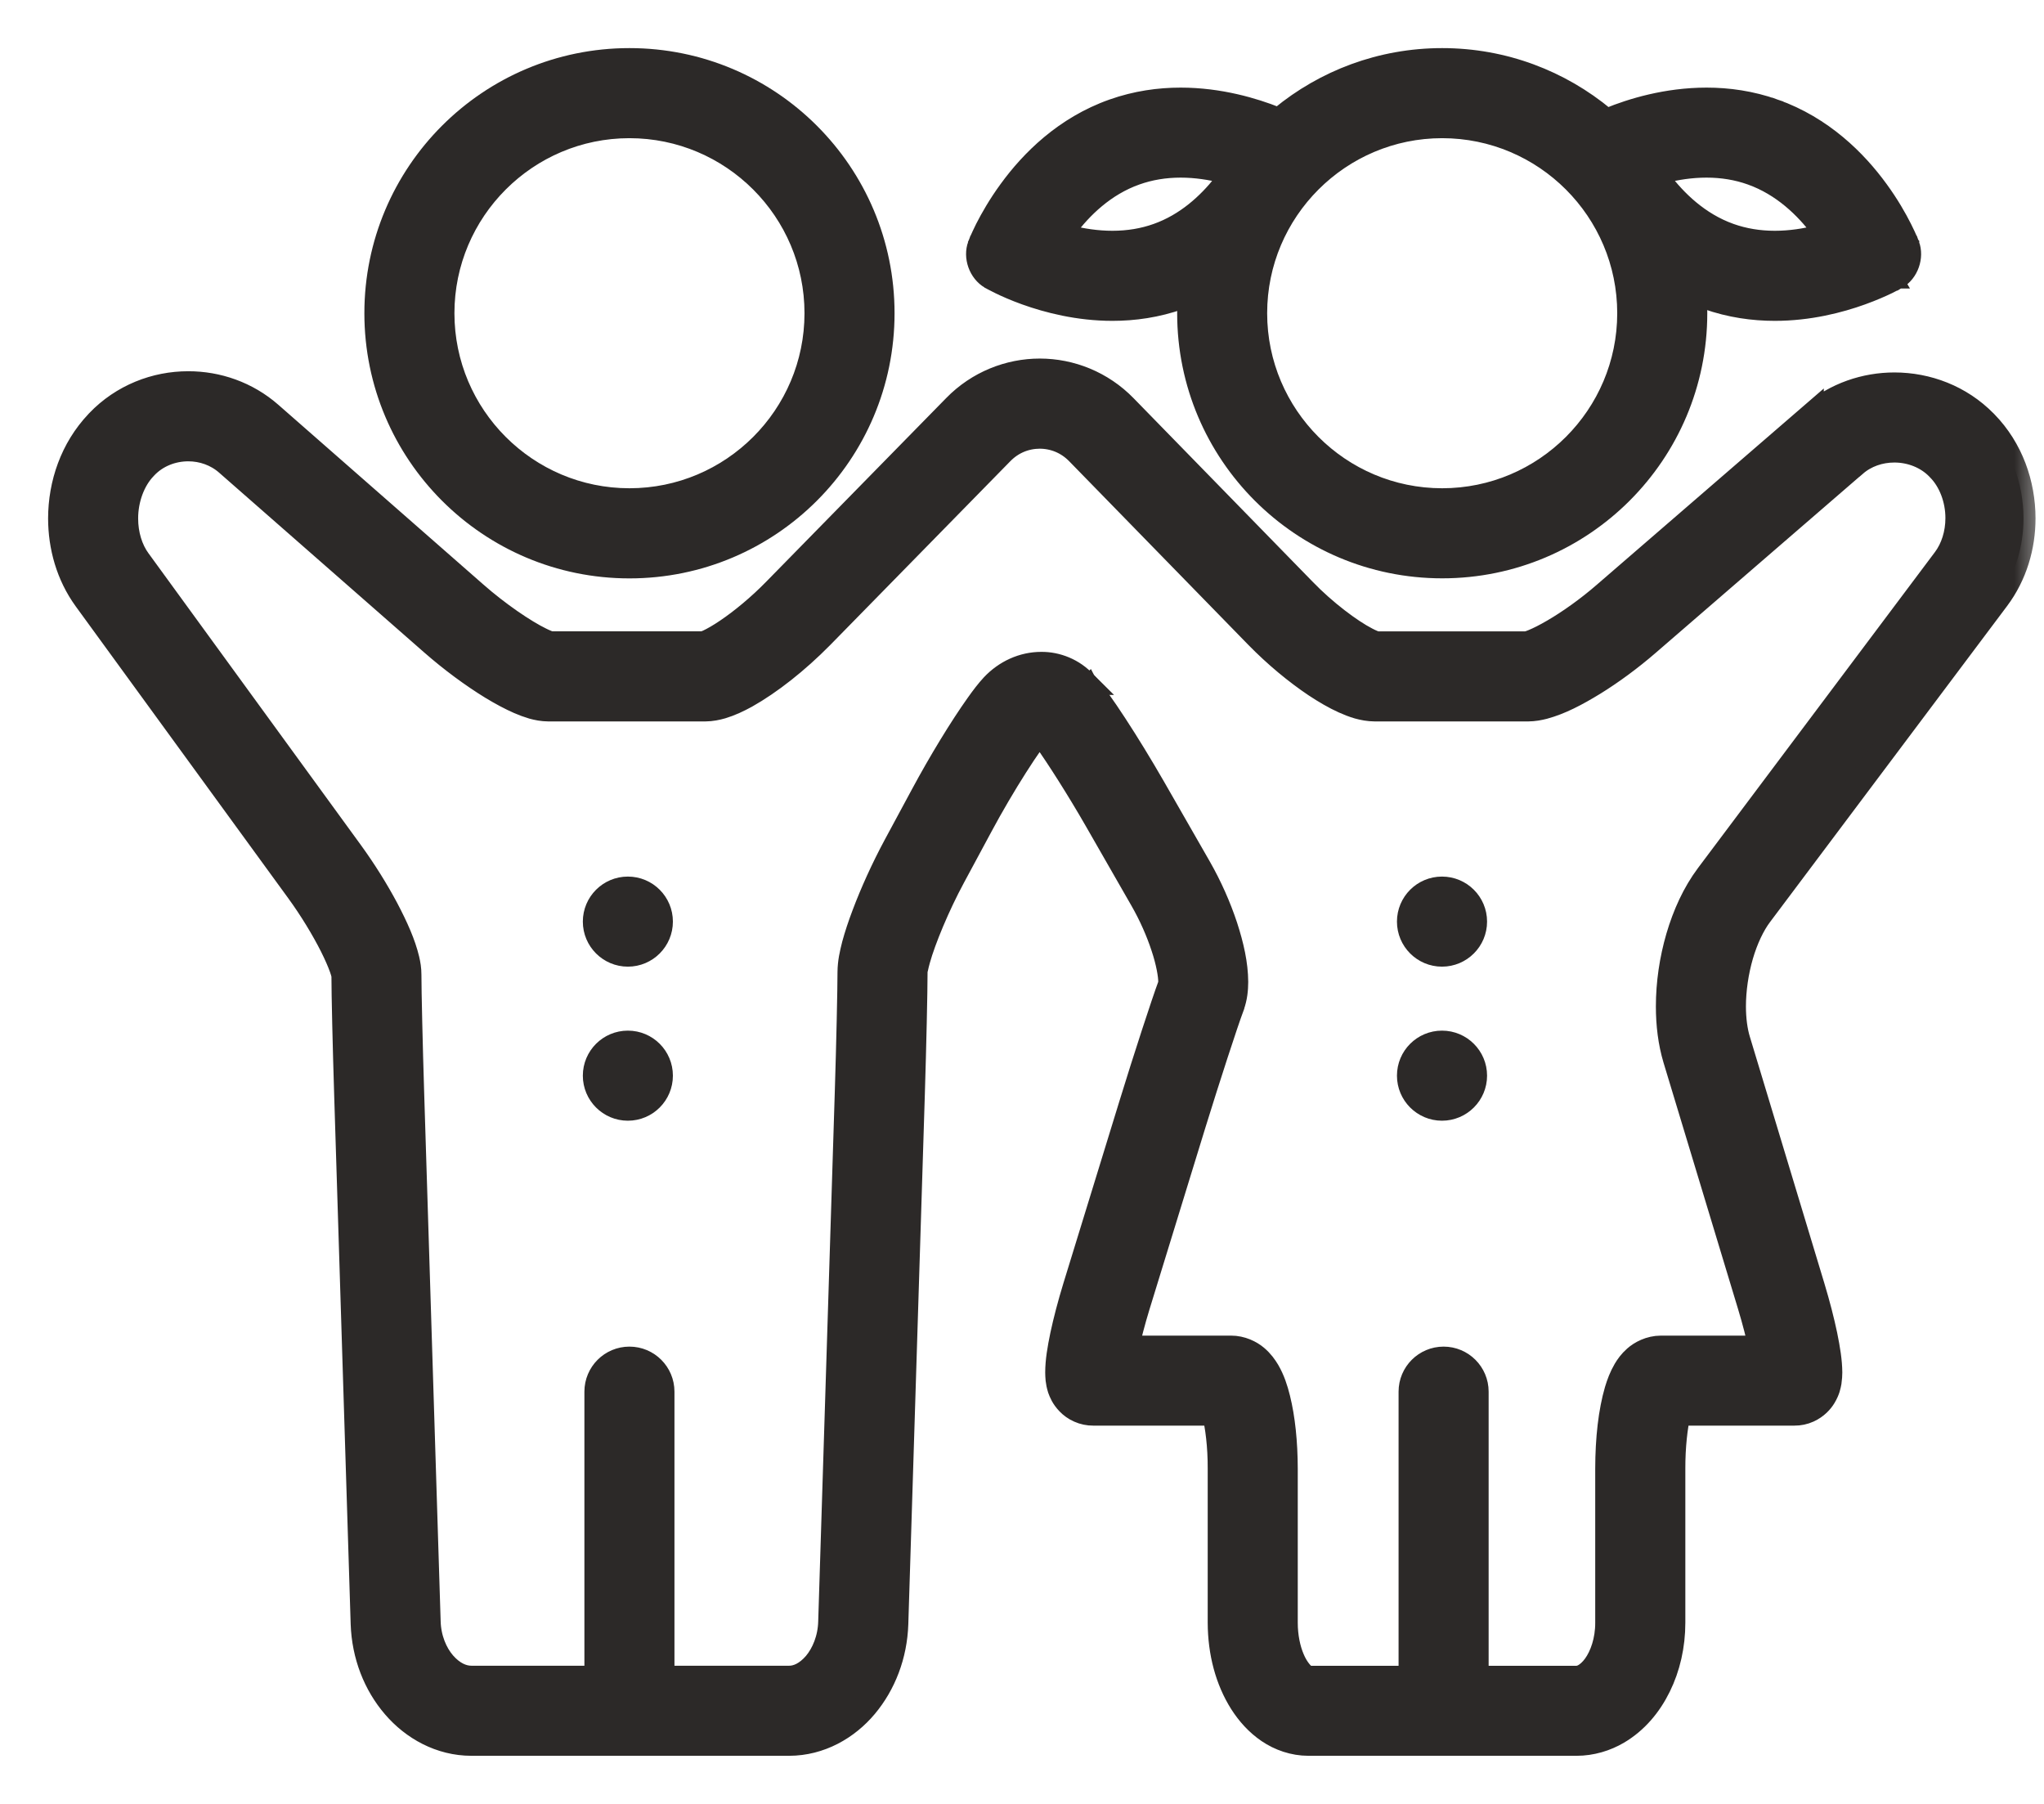 <svg xmlns="http://www.w3.org/2000/svg" width="34" height="30" viewBox="0 0 34 30" fill="none">
    <path d="M18.116 11.285L18.046 11.345V11.257H18.046V11.346L17.965 11.416L17.966 11.417L17.996 11.457H18.046H18.046H18.288L18.117 11.287L18.116 11.285Z" fill="#2C2928" stroke="#2C2928" stroke-width="0.2"/>
    <mask id="path-2-outside-1_106_4394" maskUnits="userSpaceOnUse" x="0" y="5.163" width="34" height="25" fill="black">
        <rect fill="white" y="5.163" width="34" height="25"/>
        <path d="M29.283 15.214L33.225 9.96C33.523 9.563 33.659 9.087 33.659 8.618C33.658 8.046 33.457 7.465 33.032 7.029L33.023 7.02L33.007 7.003L33.021 7.018C32.61 6.599 32.058 6.394 31.512 6.394C31.027 6.394 30.532 6.557 30.137 6.899L30.137 6.898L26.693 9.875C26.416 10.116 26.101 10.34 25.837 10.493C25.706 10.57 25.587 10.629 25.502 10.664C25.459 10.682 25.425 10.693 25.406 10.697L25.398 10.7C25.103 10.7 23.203 10.7 22.895 10.7C22.877 10.695 22.813 10.673 22.733 10.63C22.464 10.492 22.036 10.171 21.694 9.817L18.714 6.763C18.327 6.365 17.809 6.163 17.296 6.163C16.785 6.163 16.268 6.364 15.882 6.76L12.883 9.819C12.629 10.079 12.336 10.321 12.091 10.486C11.969 10.569 11.858 10.632 11.781 10.668C11.744 10.685 11.715 10.695 11.702 10.699C11.406 10.699 9.427 10.699 9.153 10.699C9.132 10.693 9.072 10.671 8.998 10.634C8.727 10.503 8.284 10.202 7.907 9.87L4.498 6.882C4.108 6.54 3.616 6.373 3.132 6.374C2.586 6.373 2.034 6.585 1.627 7.011L1.617 7.022C1.198 7.464 1.001 8.047 1 8.623C1.001 9.091 1.131 9.566 1.421 9.966L4.956 14.82C5.174 15.119 5.377 15.455 5.518 15.735C5.588 15.875 5.643 16.001 5.676 16.094C5.693 16.14 5.704 16.179 5.709 16.202L5.713 16.221C5.713 16.538 5.734 17.418 5.759 18.22L6.033 27.005C6.051 27.532 6.241 28.014 6.555 28.379C6.867 28.743 7.323 29 7.842 29C8.511 29 12.474 29 13.127 29C13.643 28.999 14.095 28.738 14.399 28.375C14.706 28.008 14.892 27.529 14.909 27.005L15.184 18.195C15.209 17.386 15.229 16.486 15.229 16.166C15.229 16.156 15.243 16.069 15.274 15.961C15.367 15.627 15.599 15.066 15.858 14.586L16.313 13.741C16.496 13.399 16.708 13.04 16.897 12.743C16.991 12.595 17.08 12.462 17.154 12.357C17.215 12.272 17.268 12.205 17.297 12.171C17.322 12.203 17.352 12.243 17.384 12.289C17.599 12.589 17.941 13.128 18.233 13.636L18.995 14.965C19.14 15.217 19.263 15.497 19.345 15.748C19.429 15.997 19.468 16.226 19.466 16.329L19.464 16.369C19.398 16.547 19.299 16.843 19.183 17.198C19.065 17.561 18.932 17.978 18.813 18.366L17.88 21.399C17.791 21.69 17.72 21.962 17.669 22.2C17.619 22.44 17.587 22.633 17.586 22.822C17.588 22.899 17.587 22.973 17.625 23.097C17.648 23.159 17.679 23.241 17.77 23.335C17.814 23.381 17.876 23.428 17.95 23.46C18.023 23.493 18.108 23.51 18.183 23.509C18.297 23.509 18.778 23.509 19.251 23.509C19.576 23.509 19.934 23.509 20.194 23.509C20.246 23.709 20.291 24.048 20.289 24.424V26.986C20.291 27.484 20.413 27.942 20.647 28.314C20.765 28.499 20.912 28.664 21.099 28.791C21.285 28.917 21.518 29 21.765 29C22.274 29 25.64 29 26.223 29C26.474 29 26.712 28.927 26.913 28.809C27.216 28.63 27.442 28.359 27.596 28.045C27.75 27.732 27.834 27.37 27.834 26.986V24.424C27.833 24.058 27.872 23.723 27.921 23.517C27.921 23.514 27.922 23.512 27.922 23.509C28.17 23.509 28.505 23.509 28.811 23.509C29.27 23.509 29.738 23.509 29.85 23.509C29.926 23.51 30.011 23.493 30.085 23.459C30.217 23.399 30.3 23.303 30.343 23.231C30.41 23.119 30.421 23.045 30.433 22.984C30.442 22.922 30.444 22.872 30.445 22.823C30.443 22.636 30.412 22.443 30.363 22.202C30.313 21.964 30.243 21.691 30.155 21.4L28.915 17.297C28.869 17.146 28.842 16.95 28.842 16.737C28.842 16.463 28.886 16.162 28.965 15.89C29.044 15.619 29.16 15.376 29.283 15.214ZM19.468 16.357L19.468 16.356C19.468 16.356 19.468 16.357 19.468 16.357ZM28.405 14.555C28.18 14.856 28.021 15.209 27.911 15.583C27.802 15.957 27.744 16.351 27.744 16.738C27.744 17.038 27.779 17.335 27.863 17.616L29.104 21.718C29.182 21.976 29.243 22.215 29.284 22.412C29.136 22.412 28.973 22.412 28.81 22.412C28.351 22.412 27.82 22.412 27.63 22.412C27.442 22.412 27.287 22.499 27.199 22.577C27.119 22.648 27.071 22.717 27.032 22.782C26.965 22.897 26.925 23.006 26.889 23.124C26.787 23.475 26.736 23.92 26.735 24.426V26.988C26.736 27.282 26.644 27.541 26.528 27.7C26.471 27.779 26.409 27.832 26.357 27.863C26.305 27.893 26.265 27.902 26.223 27.903C25.802 27.903 25.149 27.903 24.562 27.903V23.144C24.562 22.841 24.316 22.595 24.013 22.595C23.71 22.595 23.464 22.841 23.464 23.144V27.903C22.856 27.903 22.167 27.903 21.764 27.903C21.756 27.902 21.746 27.903 21.71 27.88C21.659 27.847 21.568 27.748 21.501 27.588C21.433 27.43 21.387 27.218 21.387 26.987V24.425C21.386 23.984 21.344 23.585 21.263 23.258C21.222 23.093 21.174 22.947 21.089 22.799C21.044 22.725 20.991 22.647 20.897 22.567C20.807 22.491 20.654 22.411 20.474 22.412C20.274 22.412 19.723 22.412 19.25 22.412C19.077 22.412 18.903 22.412 18.746 22.412C18.788 22.216 18.85 21.978 18.928 21.722L19.861 18.689C19.979 18.308 20.11 17.895 20.226 17.539C20.342 17.183 20.444 16.88 20.498 16.736L20.498 16.734C20.551 16.588 20.562 16.457 20.563 16.329C20.561 16.035 20.493 15.732 20.387 15.405C20.28 15.081 20.131 14.742 19.946 14.419L19.184 13.09C18.978 12.732 18.754 12.366 18.554 12.06C18.454 11.906 18.36 11.768 18.276 11.651C18.192 11.534 18.122 11.441 18.045 11.357C17.853 11.144 17.575 11.038 17.32 11.041C17.014 11.041 16.725 11.175 16.512 11.401C16.427 11.493 16.349 11.595 16.259 11.722C15.992 12.097 15.642 12.669 15.345 13.222L14.89 14.066C14.687 14.444 14.505 14.846 14.37 15.205C14.302 15.384 14.246 15.553 14.204 15.708C14.164 15.866 14.133 15.999 14.131 16.165C14.131 16.451 14.111 17.362 14.086 18.161L13.81 26.971C13.803 27.252 13.698 27.503 13.559 27.668C13.416 27.834 13.262 27.903 13.126 27.902C12.605 27.902 11.748 27.902 11.019 27.902V23.144C11.019 22.841 10.774 22.595 10.47 22.595C10.167 22.595 9.921 22.841 9.921 23.144V27.902C9.2 27.902 8.362 27.902 7.841 27.902C7.693 27.902 7.532 27.83 7.386 27.663C7.243 27.499 7.138 27.249 7.13 26.971L6.856 18.186C6.831 17.386 6.81 16.484 6.81 16.21C6.81 16.113 6.796 16.035 6.778 15.957C6.715 15.692 6.593 15.421 6.431 15.112C6.269 14.808 6.066 14.481 5.843 14.174L2.309 9.32C2.174 9.137 2.098 8.886 2.098 8.624C2.097 8.301 2.216 7.981 2.411 7.78L2.422 7.768C2.605 7.575 2.865 7.472 3.132 7.472C3.367 7.472 3.597 7.553 3.774 7.708L7.183 10.696C7.51 10.983 7.859 11.239 8.177 11.434C8.337 11.531 8.488 11.612 8.634 11.676C8.708 11.708 8.781 11.735 8.858 11.758C8.936 11.779 9.018 11.797 9.125 11.798C9.39 11.798 11.441 11.798 11.728 11.798C11.839 11.797 11.926 11.777 12.008 11.754C12.151 11.711 12.279 11.65 12.413 11.577C12.81 11.354 13.259 11.001 13.666 10.588L16.665 7.528C16.841 7.349 17.065 7.263 17.295 7.262C17.526 7.263 17.751 7.35 17.927 7.53L20.907 10.584C21.217 10.901 21.558 11.183 21.879 11.398C22.041 11.505 22.197 11.596 22.352 11.666C22.43 11.701 22.508 11.732 22.591 11.756C22.675 11.779 22.763 11.797 22.872 11.798C23.175 11.798 25.124 11.798 25.415 11.798C25.519 11.797 25.602 11.78 25.682 11.76C25.955 11.686 26.218 11.548 26.516 11.366C26.81 11.184 27.12 10.957 27.41 10.706L30.854 7.729L30.855 7.729C31.033 7.573 31.268 7.492 31.511 7.492C31.784 7.492 32.05 7.596 32.235 7.786L32.248 7.8C32.443 7.996 32.561 8.305 32.56 8.618C32.56 8.873 32.483 9.119 32.346 9.301L28.405 14.555Z"/>
    </mask>
    <path d="M29.283 15.214L33.225 9.96C33.523 9.563 33.659 9.087 33.659 8.618C33.658 8.046 33.457 7.465 33.032 7.029L33.023 7.02L33.007 7.003L33.021 7.018C32.61 6.599 32.058 6.394 31.512 6.394C31.027 6.394 30.532 6.557 30.137 6.899L30.137 6.898L26.693 9.875C26.416 10.116 26.101 10.34 25.837 10.493C25.706 10.57 25.587 10.629 25.502 10.664C25.459 10.682 25.425 10.693 25.406 10.697L25.398 10.7C25.103 10.7 23.203 10.7 22.895 10.7C22.877 10.695 22.813 10.673 22.733 10.63C22.464 10.492 22.036 10.171 21.694 9.817L18.714 6.763C18.327 6.365 17.809 6.163 17.296 6.163C16.785 6.163 16.268 6.364 15.882 6.76L12.883 9.819C12.629 10.079 12.336 10.321 12.091 10.486C11.969 10.569 11.858 10.632 11.781 10.668C11.744 10.685 11.715 10.695 11.702 10.699C11.406 10.699 9.427 10.699 9.153 10.699C9.132 10.693 9.072 10.671 8.998 10.634C8.727 10.503 8.284 10.202 7.907 9.87L4.498 6.882C4.108 6.54 3.616 6.373 3.132 6.374C2.586 6.373 2.034 6.585 1.627 7.011L1.617 7.022C1.198 7.464 1.001 8.047 1 8.623C1.001 9.091 1.131 9.566 1.421 9.966L4.956 14.82C5.174 15.119 5.377 15.455 5.518 15.735C5.588 15.875 5.643 16.001 5.676 16.094C5.693 16.14 5.704 16.179 5.709 16.202L5.713 16.221C5.713 16.538 5.734 17.418 5.759 18.22L6.033 27.005C6.051 27.532 6.241 28.014 6.555 28.379C6.867 28.743 7.323 29 7.842 29C8.511 29 12.474 29 13.127 29C13.643 28.999 14.095 28.738 14.399 28.375C14.706 28.008 14.892 27.529 14.909 27.005L15.184 18.195C15.209 17.386 15.229 16.486 15.229 16.166C15.229 16.156 15.243 16.069 15.274 15.961C15.367 15.627 15.599 15.066 15.858 14.586L16.313 13.741C16.496 13.399 16.708 13.04 16.897 12.743C16.991 12.595 17.08 12.462 17.154 12.357C17.215 12.272 17.268 12.205 17.297 12.171C17.322 12.203 17.352 12.243 17.384 12.289C17.599 12.589 17.941 13.128 18.233 13.636L18.995 14.965C19.14 15.217 19.263 15.497 19.345 15.748C19.429 15.997 19.468 16.226 19.466 16.329L19.464 16.369C19.398 16.547 19.299 16.843 19.183 17.198C19.065 17.561 18.932 17.978 18.813 18.366L17.88 21.399C17.791 21.69 17.72 21.962 17.669 22.2C17.619 22.44 17.587 22.633 17.586 22.822C17.588 22.899 17.587 22.973 17.625 23.097C17.648 23.159 17.679 23.241 17.77 23.335C17.814 23.381 17.876 23.428 17.95 23.46C18.023 23.493 18.108 23.51 18.183 23.509C18.297 23.509 18.778 23.509 19.251 23.509C19.576 23.509 19.934 23.509 20.194 23.509C20.246 23.709 20.291 24.048 20.289 24.424V26.986C20.291 27.484 20.413 27.942 20.647 28.314C20.765 28.499 20.912 28.664 21.099 28.791C21.285 28.917 21.518 29 21.765 29C22.274 29 25.64 29 26.223 29C26.474 29 26.712 28.927 26.913 28.809C27.216 28.63 27.442 28.359 27.596 28.045C27.75 27.732 27.834 27.37 27.834 26.986V24.424C27.833 24.058 27.872 23.723 27.921 23.517C27.921 23.514 27.922 23.512 27.922 23.509C28.17 23.509 28.505 23.509 28.811 23.509C29.27 23.509 29.738 23.509 29.85 23.509C29.926 23.51 30.011 23.493 30.085 23.459C30.217 23.399 30.3 23.303 30.343 23.231C30.41 23.119 30.421 23.045 30.433 22.984C30.442 22.922 30.444 22.872 30.445 22.823C30.443 22.636 30.412 22.443 30.363 22.202C30.313 21.964 30.243 21.691 30.155 21.4L28.915 17.297C28.869 17.146 28.842 16.95 28.842 16.737C28.842 16.463 28.886 16.162 28.965 15.89C29.044 15.619 29.16 15.376 29.283 15.214ZM19.468 16.357L19.468 16.356C19.468 16.356 19.468 16.357 19.468 16.357ZM28.405 14.555C28.18 14.856 28.021 15.209 27.911 15.583C27.802 15.957 27.744 16.351 27.744 16.738C27.744 17.038 27.779 17.335 27.863 17.616L29.104 21.718C29.182 21.976 29.243 22.215 29.284 22.412C29.136 22.412 28.973 22.412 28.81 22.412C28.351 22.412 27.82 22.412 27.63 22.412C27.442 22.412 27.287 22.499 27.199 22.577C27.119 22.648 27.071 22.717 27.032 22.782C26.965 22.897 26.925 23.006 26.889 23.124C26.787 23.475 26.736 23.92 26.735 24.426V26.988C26.736 27.282 26.644 27.541 26.528 27.7C26.471 27.779 26.409 27.832 26.357 27.863C26.305 27.893 26.265 27.902 26.223 27.903C25.802 27.903 25.149 27.903 24.562 27.903V23.144C24.562 22.841 24.316 22.595 24.013 22.595C23.71 22.595 23.464 22.841 23.464 23.144V27.903C22.856 27.903 22.167 27.903 21.764 27.903C21.756 27.902 21.746 27.903 21.71 27.88C21.659 27.847 21.568 27.748 21.501 27.588C21.433 27.43 21.387 27.218 21.387 26.987V24.425C21.386 23.984 21.344 23.585 21.263 23.258C21.222 23.093 21.174 22.947 21.089 22.799C21.044 22.725 20.991 22.647 20.897 22.567C20.807 22.491 20.654 22.411 20.474 22.412C20.274 22.412 19.723 22.412 19.25 22.412C19.077 22.412 18.903 22.412 18.746 22.412C18.788 22.216 18.85 21.978 18.928 21.722L19.861 18.689C19.979 18.308 20.11 17.895 20.226 17.539C20.342 17.183 20.444 16.88 20.498 16.736L20.498 16.734C20.551 16.588 20.562 16.457 20.563 16.329C20.561 16.035 20.493 15.732 20.387 15.405C20.28 15.081 20.131 14.742 19.946 14.419L19.184 13.09C18.978 12.732 18.754 12.366 18.554 12.06C18.454 11.906 18.36 11.768 18.276 11.651C18.192 11.534 18.122 11.441 18.045 11.357C17.853 11.144 17.575 11.038 17.32 11.041C17.014 11.041 16.725 11.175 16.512 11.401C16.427 11.493 16.349 11.595 16.259 11.722C15.992 12.097 15.642 12.669 15.345 13.222L14.89 14.066C14.687 14.444 14.505 14.846 14.37 15.205C14.302 15.384 14.246 15.553 14.204 15.708C14.164 15.866 14.133 15.999 14.131 16.165C14.131 16.451 14.111 17.362 14.086 18.161L13.81 26.971C13.803 27.252 13.698 27.503 13.559 27.668C13.416 27.834 13.262 27.903 13.126 27.902C12.605 27.902 11.748 27.902 11.019 27.902V23.144C11.019 22.841 10.774 22.595 10.47 22.595C10.167 22.595 9.921 22.841 9.921 23.144V27.902C9.2 27.902 8.362 27.902 7.841 27.902C7.693 27.902 7.532 27.83 7.386 27.663C7.243 27.499 7.138 27.249 7.13 26.971L6.856 18.186C6.831 17.386 6.81 16.484 6.81 16.21C6.81 16.113 6.796 16.035 6.778 15.957C6.715 15.692 6.593 15.421 6.431 15.112C6.269 14.808 6.066 14.481 5.843 14.174L2.309 9.32C2.174 9.137 2.098 8.886 2.098 8.624C2.097 8.301 2.216 7.981 2.411 7.78L2.422 7.768C2.605 7.575 2.865 7.472 3.132 7.472C3.367 7.472 3.597 7.553 3.774 7.708L7.183 10.696C7.51 10.983 7.859 11.239 8.177 11.434C8.337 11.531 8.488 11.612 8.634 11.676C8.708 11.708 8.781 11.735 8.858 11.758C8.936 11.779 9.018 11.797 9.125 11.798C9.39 11.798 11.441 11.798 11.728 11.798C11.839 11.797 11.926 11.777 12.008 11.754C12.151 11.711 12.279 11.65 12.413 11.577C12.81 11.354 13.259 11.001 13.666 10.588L16.665 7.528C16.841 7.349 17.065 7.263 17.295 7.262C17.526 7.263 17.751 7.35 17.927 7.53L20.907 10.584C21.217 10.901 21.558 11.183 21.879 11.398C22.041 11.505 22.197 11.596 22.352 11.666C22.43 11.701 22.508 11.732 22.591 11.756C22.675 11.779 22.763 11.797 22.872 11.798C23.175 11.798 25.124 11.798 25.415 11.798C25.519 11.797 25.602 11.78 25.682 11.76C25.955 11.686 26.218 11.548 26.516 11.366C26.81 11.184 27.12 10.957 27.41 10.706L30.854 7.729L30.855 7.729C31.033 7.573 31.268 7.492 31.511 7.492C31.784 7.492 32.05 7.596 32.235 7.786L32.248 7.8C32.443 7.996 32.561 8.305 32.56 8.618C32.56 8.873 32.483 9.119 32.346 9.301L28.405 14.555Z" fill="#2C2928"/>
    <path d="M29.283 15.214L33.225 9.96C33.523 9.563 33.659 9.087 33.659 8.618C33.658 8.046 33.457 7.465 33.032 7.029L33.023 7.02L33.007 7.003L33.021 7.018C32.61 6.599 32.058 6.394 31.512 6.394C31.027 6.394 30.532 6.557 30.137 6.899L30.137 6.898L26.693 9.875C26.416 10.116 26.101 10.34 25.837 10.493C25.706 10.57 25.587 10.629 25.502 10.664C25.459 10.682 25.425 10.693 25.406 10.697L25.398 10.7C25.103 10.7 23.203 10.7 22.895 10.7C22.877 10.695 22.813 10.673 22.733 10.63C22.464 10.492 22.036 10.171 21.694 9.817L18.714 6.763C18.327 6.365 17.809 6.163 17.296 6.163C16.785 6.163 16.268 6.364 15.882 6.76L12.883 9.819C12.629 10.079 12.336 10.321 12.091 10.486C11.969 10.569 11.858 10.632 11.781 10.668C11.744 10.685 11.715 10.695 11.702 10.699C11.406 10.699 9.427 10.699 9.153 10.699C9.132 10.693 9.072 10.671 8.998 10.634C8.727 10.503 8.284 10.202 7.907 9.87L4.498 6.882C4.108 6.54 3.616 6.373 3.132 6.374C2.586 6.373 2.034 6.585 1.627 7.011L1.617 7.022C1.198 7.464 1.001 8.047 1 8.623C1.001 9.091 1.131 9.566 1.421 9.966L4.956 14.82C5.174 15.119 5.377 15.455 5.518 15.735C5.588 15.875 5.643 16.001 5.676 16.094C5.693 16.14 5.704 16.179 5.709 16.202L5.713 16.221C5.713 16.538 5.734 17.418 5.759 18.22L6.033 27.005C6.051 27.532 6.241 28.014 6.555 28.379C6.867 28.743 7.323 29 7.842 29C8.511 29 12.474 29 13.127 29C13.643 28.999 14.095 28.738 14.399 28.375C14.706 28.008 14.892 27.529 14.909 27.005L15.184 18.195C15.209 17.386 15.229 16.486 15.229 16.166C15.229 16.156 15.243 16.069 15.274 15.961C15.367 15.627 15.599 15.066 15.858 14.586L16.313 13.741C16.496 13.399 16.708 13.04 16.897 12.743C16.991 12.595 17.08 12.462 17.154 12.357C17.215 12.272 17.268 12.205 17.297 12.171C17.322 12.203 17.352 12.243 17.384 12.289C17.599 12.589 17.941 13.128 18.233 13.636L18.995 14.965C19.14 15.217 19.263 15.497 19.345 15.748C19.429 15.997 19.468 16.226 19.466 16.329L19.464 16.369C19.398 16.547 19.299 16.843 19.183 17.198C19.065 17.561 18.932 17.978 18.813 18.366L17.88 21.399C17.791 21.69 17.72 21.962 17.669 22.2C17.619 22.44 17.587 22.633 17.586 22.822C17.588 22.899 17.587 22.973 17.625 23.097C17.648 23.159 17.679 23.241 17.77 23.335C17.814 23.381 17.876 23.428 17.95 23.46C18.023 23.493 18.108 23.51 18.183 23.509C18.297 23.509 18.778 23.509 19.251 23.509C19.576 23.509 19.934 23.509 20.194 23.509C20.246 23.709 20.291 24.048 20.289 24.424V26.986C20.291 27.484 20.413 27.942 20.647 28.314C20.765 28.499 20.912 28.664 21.099 28.791C21.285 28.917 21.518 29 21.765 29C22.274 29 25.64 29 26.223 29C26.474 29 26.712 28.927 26.913 28.809C27.216 28.63 27.442 28.359 27.596 28.045C27.75 27.732 27.834 27.37 27.834 26.986V24.424C27.833 24.058 27.872 23.723 27.921 23.517C27.921 23.514 27.922 23.512 27.922 23.509C28.17 23.509 28.505 23.509 28.811 23.509C29.27 23.509 29.738 23.509 29.85 23.509C29.926 23.51 30.011 23.493 30.085 23.459C30.217 23.399 30.3 23.303 30.343 23.231C30.41 23.119 30.421 23.045 30.433 22.984C30.442 22.922 30.444 22.872 30.445 22.823C30.443 22.636 30.412 22.443 30.363 22.202C30.313 21.964 30.243 21.691 30.155 21.4L28.915 17.297C28.869 17.146 28.842 16.95 28.842 16.737C28.842 16.463 28.886 16.162 28.965 15.89C29.044 15.619 29.16 15.376 29.283 15.214ZM19.468 16.357L19.468 16.356C19.468 16.356 19.468 16.357 19.468 16.357ZM28.405 14.555C28.18 14.856 28.021 15.209 27.911 15.583C27.802 15.957 27.744 16.351 27.744 16.738C27.744 17.038 27.779 17.335 27.863 17.616L29.104 21.718C29.182 21.976 29.243 22.215 29.284 22.412C29.136 22.412 28.973 22.412 28.81 22.412C28.351 22.412 27.82 22.412 27.63 22.412C27.442 22.412 27.287 22.499 27.199 22.577C27.119 22.648 27.071 22.717 27.032 22.782C26.965 22.897 26.925 23.006 26.889 23.124C26.787 23.475 26.736 23.92 26.735 24.426V26.988C26.736 27.282 26.644 27.541 26.528 27.7C26.471 27.779 26.409 27.832 26.357 27.863C26.305 27.893 26.265 27.902 26.223 27.903C25.802 27.903 25.149 27.903 24.562 27.903V23.144C24.562 22.841 24.316 22.595 24.013 22.595C23.71 22.595 23.464 22.841 23.464 23.144V27.903C22.856 27.903 22.167 27.903 21.764 27.903C21.756 27.902 21.746 27.903 21.71 27.88C21.659 27.847 21.568 27.748 21.501 27.588C21.433 27.43 21.387 27.218 21.387 26.987V24.425C21.386 23.984 21.344 23.585 21.263 23.258C21.222 23.093 21.174 22.947 21.089 22.799C21.044 22.725 20.991 22.647 20.897 22.567C20.807 22.491 20.654 22.411 20.474 22.412C20.274 22.412 19.723 22.412 19.25 22.412C19.077 22.412 18.903 22.412 18.746 22.412C18.788 22.216 18.85 21.978 18.928 21.722L19.861 18.689C19.979 18.308 20.11 17.895 20.226 17.539C20.342 17.183 20.444 16.88 20.498 16.736L20.498 16.734C20.551 16.588 20.562 16.457 20.563 16.329C20.561 16.035 20.493 15.732 20.387 15.405C20.28 15.081 20.131 14.742 19.946 14.419L19.184 13.09C18.978 12.732 18.754 12.366 18.554 12.06C18.454 11.906 18.36 11.768 18.276 11.651C18.192 11.534 18.122 11.441 18.045 11.357C17.853 11.144 17.575 11.038 17.32 11.041C17.014 11.041 16.725 11.175 16.512 11.401C16.427 11.493 16.349 11.595 16.259 11.722C15.992 12.097 15.642 12.669 15.345 13.222L14.89 14.066C14.687 14.444 14.505 14.846 14.37 15.205C14.302 15.384 14.246 15.553 14.204 15.708C14.164 15.866 14.133 15.999 14.131 16.165C14.131 16.451 14.111 17.362 14.086 18.161L13.81 26.971C13.803 27.252 13.698 27.503 13.559 27.668C13.416 27.834 13.262 27.903 13.126 27.902C12.605 27.902 11.748 27.902 11.019 27.902V23.144C11.019 22.841 10.774 22.595 10.47 22.595C10.167 22.595 9.921 22.841 9.921 23.144V27.902C9.2 27.902 8.362 27.902 7.841 27.902C7.693 27.902 7.532 27.83 7.386 27.663C7.243 27.499 7.138 27.249 7.13 26.971L6.856 18.186C6.831 17.386 6.81 16.484 6.81 16.21C6.81 16.113 6.796 16.035 6.778 15.957C6.715 15.692 6.593 15.421 6.431 15.112C6.269 14.808 6.066 14.481 5.843 14.174L2.309 9.32C2.174 9.137 2.098 8.886 2.098 8.624C2.097 8.301 2.216 7.981 2.411 7.78L2.422 7.768C2.605 7.575 2.865 7.472 3.132 7.472C3.367 7.472 3.597 7.553 3.774 7.708L7.183 10.696C7.51 10.983 7.859 11.239 8.177 11.434C8.337 11.531 8.488 11.612 8.634 11.676C8.708 11.708 8.781 11.735 8.858 11.758C8.936 11.779 9.018 11.797 9.125 11.798C9.39 11.798 11.441 11.798 11.728 11.798C11.839 11.797 11.926 11.777 12.008 11.754C12.151 11.711 12.279 11.65 12.413 11.577C12.81 11.354 13.259 11.001 13.666 10.588L16.665 7.528C16.841 7.349 17.065 7.263 17.295 7.262C17.526 7.263 17.751 7.35 17.927 7.53L20.907 10.584C21.217 10.901 21.558 11.183 21.879 11.398C22.041 11.505 22.197 11.596 22.352 11.666C22.43 11.701 22.508 11.732 22.591 11.756C22.675 11.779 22.763 11.797 22.872 11.798C23.175 11.798 25.124 11.798 25.415 11.798C25.519 11.797 25.602 11.78 25.682 11.76C25.955 11.686 26.218 11.548 26.516 11.366C26.81 11.184 27.12 10.957 27.41 10.706L30.854 7.729L30.855 7.729C31.033 7.573 31.268 7.492 31.511 7.492C31.784 7.492 32.05 7.596 32.235 7.786L32.248 7.8C32.443 7.996 32.561 8.305 32.56 8.618C32.56 8.873 32.483 9.119 32.346 9.301L28.405 14.555Z" stroke="#2C2928" stroke-width="0.4" mask="url(#path-2-outside-1_106_4394)"/>
    <path d="M10.47 9.519C12.851 9.519 14.78 7.589 14.78 5.209C14.78 2.829 12.851 0.9 10.47 0.9C8.09 0.9 6.161 2.829 6.161 5.209C6.161 7.589 8.09 9.519 10.47 9.519ZM10.47 2.198C12.131 2.198 13.482 3.549 13.482 5.209C13.482 6.87 12.131 8.22 10.47 8.22C8.81 8.22 7.459 6.87 7.459 5.209C7.459 3.549 8.81 2.198 10.47 2.198Z" fill="#2C2928" stroke="#2C2928" stroke-width="0.2"/>
    <path d="M10.444 15.976C10.803 15.976 11.093 15.685 11.093 15.327C11.093 14.968 10.803 14.678 10.444 14.678C10.086 14.678 9.795 14.968 9.795 15.327C9.795 15.685 10.086 15.976 10.444 15.976Z" fill="#2C2928" stroke="#2C2928" stroke-width="0.2"/>
    <path d="M10.444 18.538C10.803 18.538 11.093 18.247 11.093 17.889C11.093 17.53 10.803 17.24 10.444 17.24C10.086 17.24 9.795 17.53 9.795 17.889C9.795 18.247 10.086 18.538 10.444 18.538Z" fill="#2C2928" stroke="#2C2928" stroke-width="0.2"/>
    <path d="M23.986 15.976C24.345 15.976 24.636 15.685 24.636 15.327C24.636 14.968 24.345 14.678 23.986 14.678C23.628 14.678 23.337 14.968 23.337 15.327C23.337 15.685 23.628 15.976 23.986 15.976Z" fill="#2C2928" stroke="#2C2928" stroke-width="0.2"/>
    <path d="M23.986 18.538C24.345 18.538 24.636 18.247 24.636 17.889C24.636 17.53 24.345 17.24 23.986 17.24C23.628 17.24 23.337 17.53 23.337 17.889C23.337 18.247 23.628 18.538 23.986 18.538Z" fill="#2C2928" stroke="#2C2928" stroke-width="0.2"/>
    <path d="M16.294 4.083L16.201 4.048L16.201 4.048C16.113 4.282 16.216 4.571 16.432 4.698C16.432 4.698 16.432 4.698 16.432 4.698C16.432 4.698 16.432 4.698 16.432 4.698L16.432 4.698L16.432 4.698L16.433 4.698L16.435 4.7L16.444 4.704C16.451 4.709 16.462 4.714 16.475 4.722C16.503 4.737 16.544 4.758 16.595 4.783C16.699 4.834 16.849 4.901 17.035 4.968C17.406 5.101 17.923 5.236 18.504 5.236C18.869 5.236 19.26 5.183 19.656 5.042L19.656 5.042C19.666 5.039 19.676 5.035 19.686 5.031C19.683 5.089 19.681 5.149 19.681 5.209C19.681 7.589 21.61 9.518 23.99 9.518C26.37 9.518 28.299 7.589 28.299 5.209C28.299 5.142 28.297 5.077 28.293 5.012C28.318 5.023 28.344 5.033 28.37 5.043L28.37 5.043C28.766 5.183 29.157 5.236 29.522 5.236C30.103 5.236 30.62 5.102 30.991 4.968C31.177 4.901 31.327 4.834 31.431 4.784C31.483 4.758 31.523 4.737 31.551 4.722C31.565 4.715 31.576 4.709 31.583 4.705L31.591 4.7L31.594 4.699L31.594 4.698L31.595 4.698L31.595 4.698L31.544 4.612L31.595 4.698C31.81 4.571 31.912 4.282 31.825 4.048L31.825 4.048L31.731 4.083L31.825 4.048L31.825 4.048L31.825 4.047L31.824 4.046L31.823 4.042L31.817 4.027C31.811 4.014 31.804 3.995 31.793 3.97C31.772 3.922 31.741 3.853 31.698 3.768C31.613 3.599 31.482 3.367 31.3 3.118C30.937 2.619 30.365 2.043 29.538 1.75L29.504 1.844L29.538 1.75C29.142 1.61 28.752 1.557 28.387 1.557C27.705 1.557 27.112 1.741 26.738 1.894C25.992 1.274 25.035 0.9 23.989 0.9C22.951 0.9 21.999 1.269 21.256 1.881C20.881 1.732 20.302 1.557 19.639 1.557C19.274 1.557 18.884 1.61 18.488 1.75C17.66 2.043 17.089 2.619 16.726 3.118C16.544 3.367 16.413 3.599 16.327 3.768C16.285 3.853 16.253 3.922 16.232 3.97C16.222 3.995 16.214 4.014 16.209 4.027L16.203 4.042L16.201 4.046L16.201 4.047L16.201 4.048L16.201 4.048L16.294 4.083ZM29.104 2.973L29.104 2.973C29.606 3.151 29.976 3.514 30.225 3.846C30.016 3.899 29.776 3.938 29.522 3.938C29.267 3.938 29.026 3.898 28.804 3.819L28.804 3.819C28.302 3.641 27.933 3.277 27.684 2.946C27.893 2.893 28.133 2.854 28.387 2.854C28.642 2.854 28.883 2.894 29.104 2.973ZM18.922 2.973L18.922 2.973C19.144 2.894 19.384 2.854 19.639 2.854C19.887 2.854 20.123 2.892 20.328 2.943C20.315 2.965 20.302 2.987 20.29 3.009C20.288 3.011 20.287 3.013 20.286 3.016C20.037 3.329 19.686 3.655 19.222 3.819L19.222 3.819C19.001 3.898 18.76 3.938 18.504 3.938C18.251 3.938 18.011 3.899 17.802 3.847C18.05 3.514 18.42 3.15 18.922 2.973ZM23.989 2.198C25.65 2.198 27.001 3.549 27.001 5.209C27.001 6.869 25.65 8.22 23.989 8.22C22.329 8.22 20.978 6.869 20.978 5.209C20.978 3.549 22.33 2.198 23.989 2.198Z" fill="#2C2928" stroke="#2C2928" stroke-width="0.2"/>
</svg>